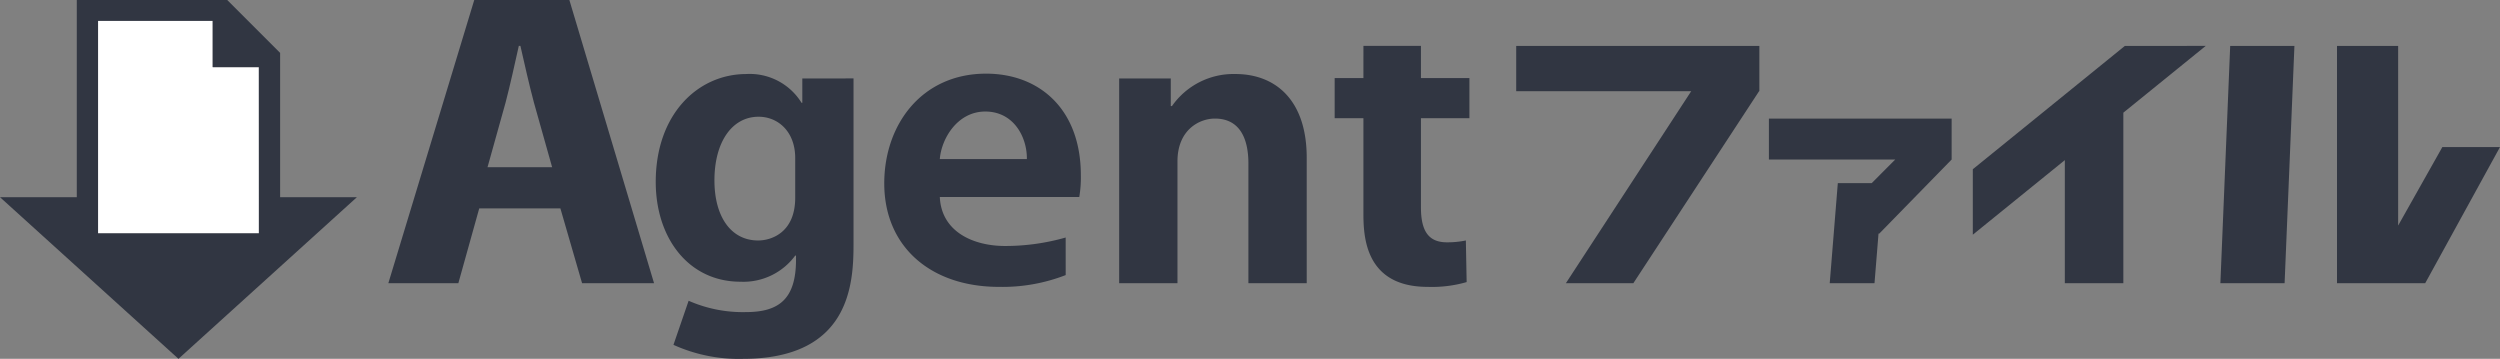 <svg id="グループ_121205" data-name="グループ 121205" xmlns="http://www.w3.org/2000/svg" xmlns:xlink="http://www.w3.org/1999/xlink" width="226.06" height="32.446" viewBox="0 0 226.06 32.446">
  <rect x="0" y="0" width="226.06" height="32.446" fill="#808080" stroke="none"/>
  <defs>
    <clipPath id="clip-path">
      <rect id="長方形_150685" data-name="長方形 150685" width="226.059" height="32.446" fill="#313642"/>
    </clipPath>
  </defs>
  <path id="パス_72597" data-name="パス 72597" d="M305.823,9.263v4.092H321.65L310.317,30.717h6.1l11.369-17.362h.025V9.263Z" transform="translate(-168.722 -5.111)" fill="#313642"/>
  <path id="パス_72598" data-name="パス 72598" d="M411.672,9.263l-13.748,11.15v5.92l8.32-6.743V30.717h5.291V15.3l7.451-6.039Z" transform="translate(-219.534 -5.111)" fill="#313642"/>
  <path id="パス_72599" data-name="パス 72599" d="M447.859,30.717h5.807l.888-21.454h-5.808Z" transform="translate(-247.083 -5.111)" fill="#313642"/>
  <path id="パス_72600" data-name="パス 72600" d="M471.379,9.263V30.717h7.977l6.762-12.31h-5.211l-4,7.1V9.263Z" transform="translate(-260.058 -5.111)" fill="#313642"/>
  <path id="パス_72601" data-name="パス 72601" d="M356.791,27.628h11.421l-2.123,2.131h-3.066l-.732,9.049h4.049l.363-4.482h.067l6.545-6.7v-3.7H356.791Z" transform="translate(-196.84 -13.202)" fill="#313642"/>
  <g id="グループ_121132" data-name="グループ 121132">
    <g id="グループ_121131" data-name="グループ 121131" clip-path="url(#clip-path)">
      <path id="パス_75061" data-name="パス 75061" d="M8.859,1.859H19.244V6.078h4.183V21.12H8.855Z" transform="translate(-0.004)" fill="#fff"/>
      <path id="パス_72602" data-name="パス 72602" d="M102.357,25.606H95.849l-1.96-6.76H86.55l-1.888,6.76h-6.33L86.1,0h8.6ZM93.141,15.117,91.5,9.29c-.428-1.6-.872-3.58-1.228-5.145H90.13c-.356,1.6-.8,3.613-1.193,5.111L87.3,15.117Z" transform="translate(-43.216)" fill="#313642"/>
      <path id="パス_72603" data-name="パス 72603" d="M150.147,15.328v15c0,3.629-.356,10.355-10.011,10.355a14.27,14.27,0,0,1-6.271-1.265l1.371-3.986a12.156,12.156,0,0,0,5.191,1.024c2.957,0,4.519-1.167,4.519-4.73v-.38h-.071a5.816,5.816,0,0,1-4.952,2.364c-4.7,0-7.661-3.963-7.661-9.024,0-6.127,3.812-9.756,8.195-9.756a5.506,5.506,0,0,1,4.988,2.6h.071v-2.2Zm-5.273,7.193c0-2.364-1.532-3.729-3.313-3.729-2.387,0-3.991,2.264-3.991,5.761,0,3.23,1.461,5.428,3.955,5.428,1.211,0,3.349-.733,3.349-3.863Z" transform="translate(-72.968 -8.236)" fill="#313642"/>
      <path id="パス_72604" data-name="パス 72604" d="M194.762,33.069a15.747,15.747,0,0,1-6.04,1.066c-6.128,0-10.366-3.6-10.366-9.357,0-5.328,3.4-9.923,9.21-9.923,4.81,0,8.567,3.2,8.567,9.19a10.632,10.632,0,0,1-.143,1.965H183.38c.143,3.163,3.052,4.428,5.9,4.428a19.894,19.894,0,0,0,5.48-.766ZM191.251,22.58c.035-1.931-1.157-4.3-3.758-4.3-2.53,0-3.972,2.464-4.114,4.3Z" transform="translate(-98.398 -8.195)" fill="#313642"/>
      <path id="パス_72605" data-name="パス 72605" d="M242.7,33.842h-5.273V23.02c0-2.264-.784-4.062-3.029-4.062-1.425,0-3.385,1.032-3.385,3.863V33.842H225.74V15.329h4.667v2.5h.107a6.791,6.791,0,0,1,5.736-2.9c3.634,0,6.449,2.364,6.449,7.559Z" transform="translate(-124.541 -8.236)" fill="#313642"/>
      <path id="パス_72606" data-name="パス 72606" d="M271.807,9.247h5.2v2.914h4.383V15.79h-4.383v8.058c0,2.231.748,3.164,2.352,3.164a8.147,8.147,0,0,0,1.71-.167l.071,3.763a11.306,11.306,0,0,1-3.527.433c-5.7,0-5.808-4.629-5.808-6.693V15.79h-2.6V12.161h2.6Z" transform="translate(-148.52 -5.101)" fill="#313642"/>
      <path id="パス_72607" data-name="パス 72607" d="M25.33,17.831V4.782L20.548,0H6.944V17.831H0L16.137,32.446,32.273,17.831Zm-1.925.2V21.1H8.868V1.886H19.23V6.068H23.4Z" fill="#313642"/>
    </g>
  </g>
</svg>

